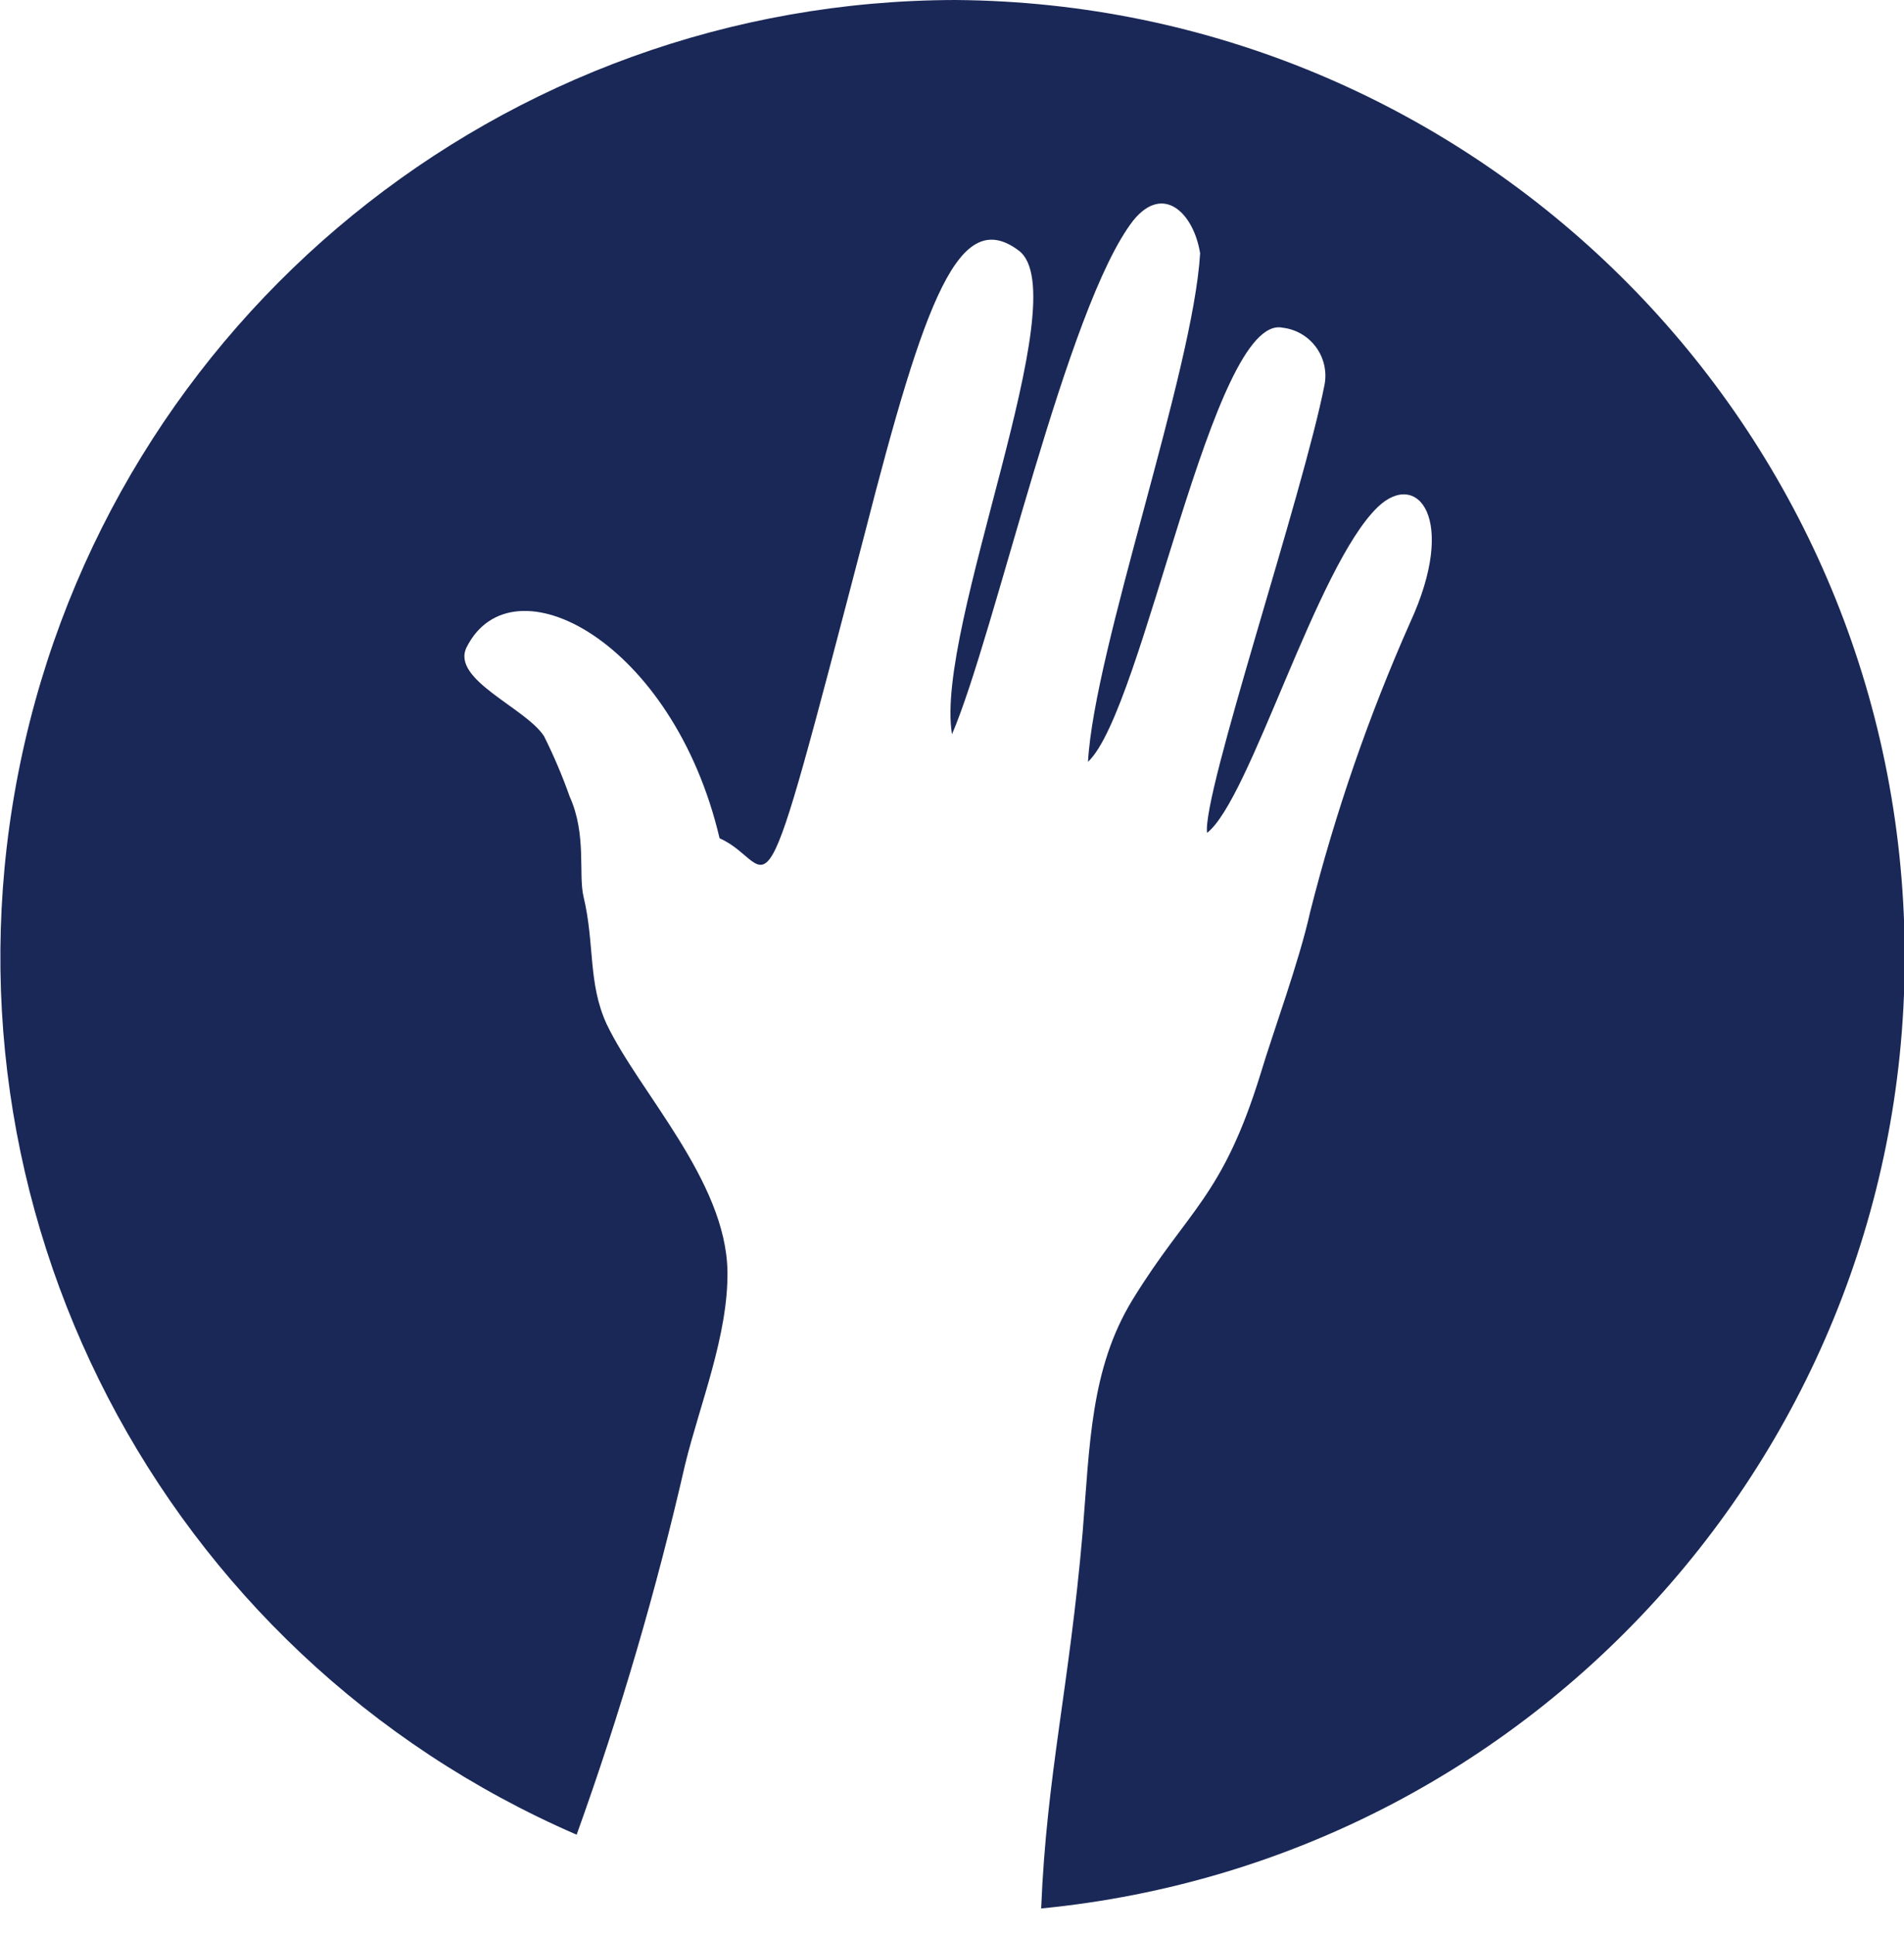 <svg height="64" viewBox="0 0 63 64" width="63" xmlns="http://www.w3.org/2000/svg"><path d="m31.64 0c-14.998.012-27.928 10.549-30.968 25.236-3.039 14.687 4.646 29.49 18.408 35.454 1.442-4.007 2.641-8.098 3.59-12.25.49-2 1.43-4.28 1.4-6.39-.05-3-2.93-5.93-4-8.18-.62-1.35-.39-2.66-.76-4.2-.18-.75.11-2.06-.46-3.32-.242-.684-.526-1.351-.85-2-.61-.94-3.09-1.87-2.56-2.94 1.51-3 6.84-.19 8.37 6.32 1.95.85 1.15 3.9 4.8-10.07 2-7.8 3.13-10.85 5.1-9.37s-2.8 12.47-2.21 16c1.43-3.34 3.79-14.16 6-17 1-1.23 2-.23 2.21 1.09-.23 3.91-3.5 13.06-3.71 16.82 1.85-1.73 4.11-14.85 6.44-14.36.438.051.836.281 1.099.635.263.354.368.801.291 1.235-.71 3.64-4.06 13.56-3.89 14.84 1.43-1.11 3.61-8.82 5.65-10.78 1.31-1.25 2.65.39 1.07 3.82-1.373 3.094-2.48 6.299-3.31 9.58-.37 1.66-1.2 3.89-1.64 5.35-1.27 4.11-2.4 4.48-4.24 7.48-1.39 2.28-1.41 4.78-1.65 7.72-.44 5.09-1.19 8-1.37 12.41 16.749-1.631 29.29-16.087 28.542-32.898-.748-16.811-14.525-30.096-31.352-30.232z" fill="#1a2857"/></svg>